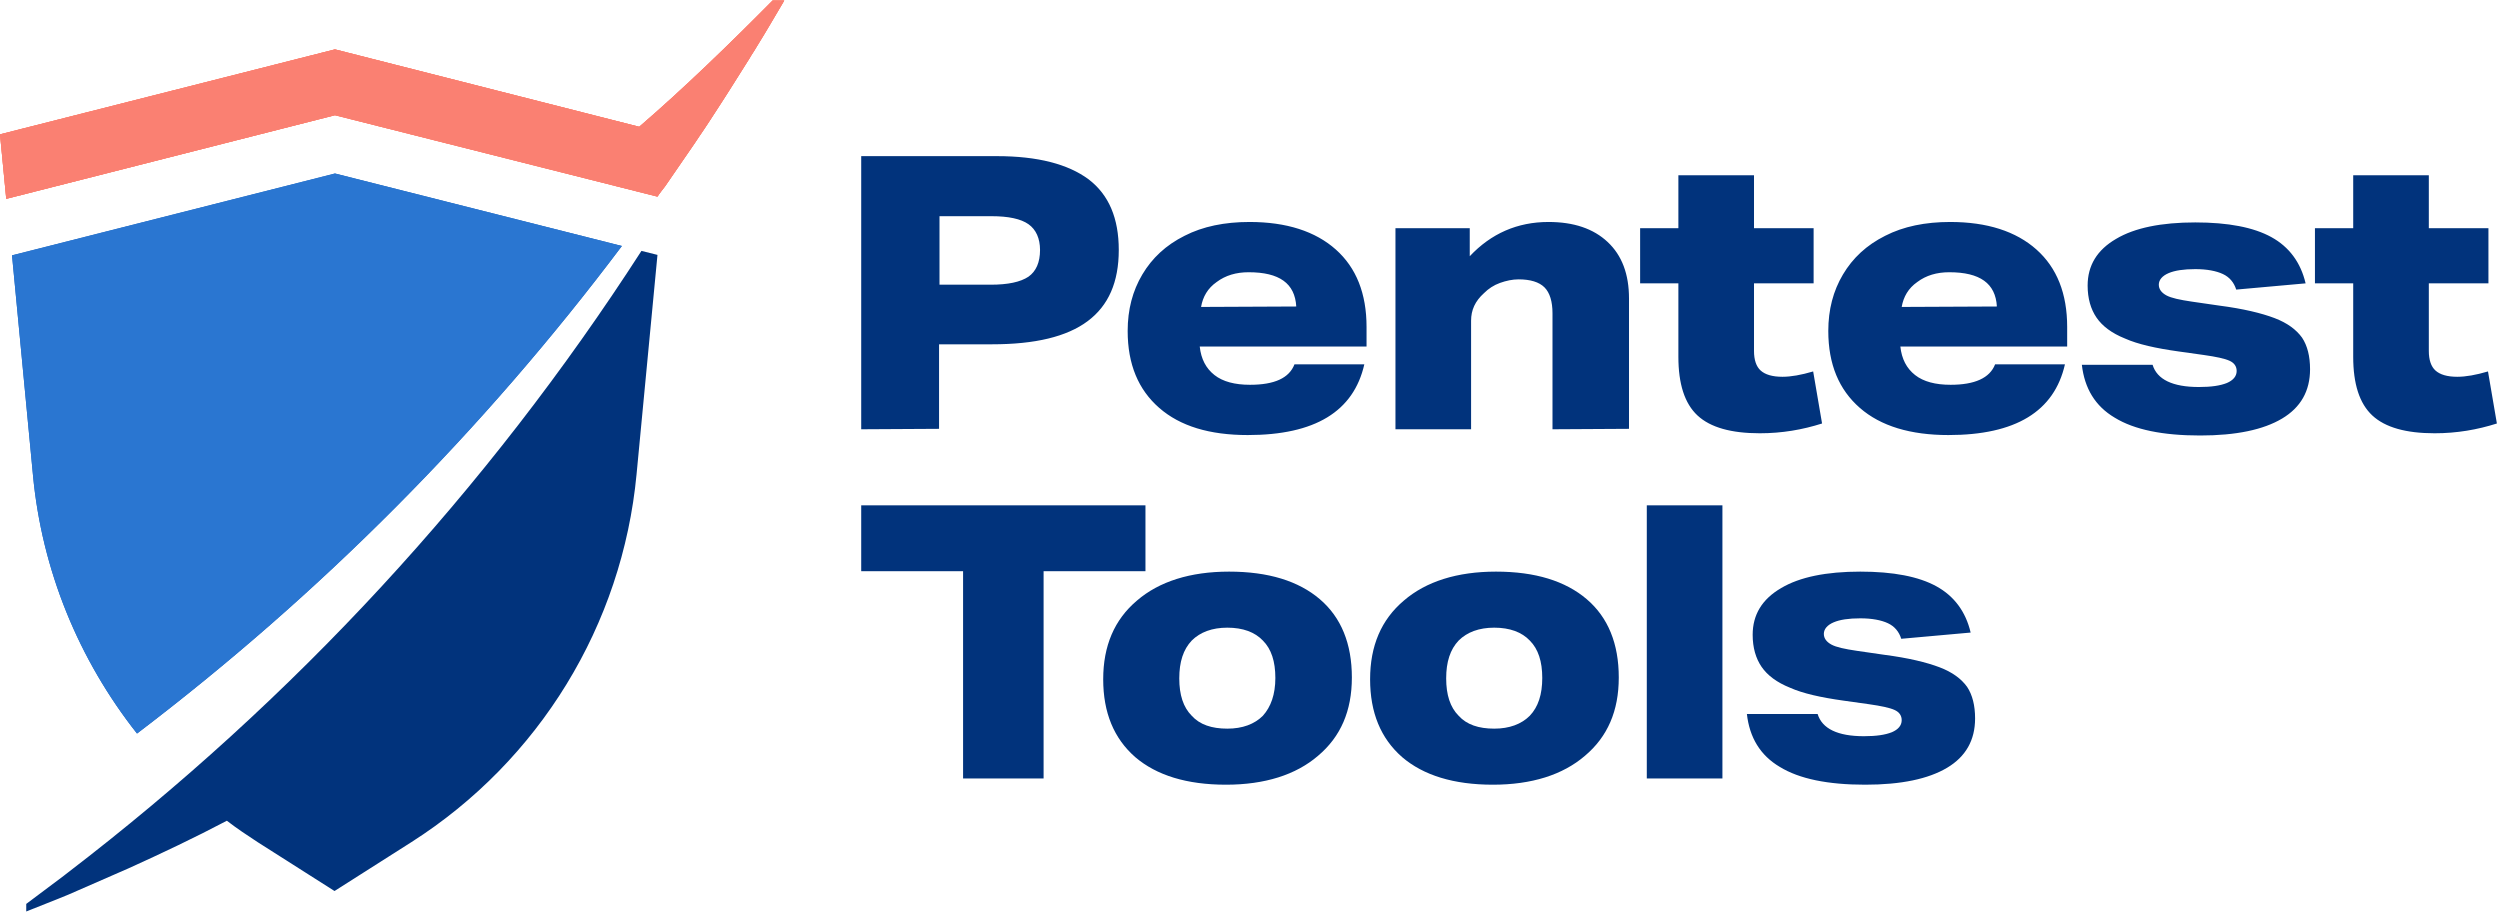 <?xml version="1.0" encoding="UTF-8" standalone="no"?>
<!DOCTYPE svg PUBLIC "-//W3C//DTD SVG 1.1//EN" "http://www.w3.org/Graphics/SVG/1.1/DTD/svg11.dtd">
<svg width="100%" height="100%" viewBox="0 0 562 205" version="1.1" xmlns="http://www.w3.org/2000/svg" xmlns:xlink="http://www.w3.org/1999/xlink" xml:space="preserve" xmlns:serif="http://www.serif.com/" style="fill-rule:evenodd;clip-rule:evenodd;stroke-linejoin:round;stroke-miterlimit:2;">
    <path d="M427.4,143.6C426.9,142 425.9,140.8 424.4,140.1C422.9,139.4 420.8,139 418.2,139C415.6,139 413.6,139.3 412.2,139.9C410.8,140.5 410,141.4 410,142.5C410,143.5 410.6,144.3 411.7,144.9C412.8,145.5 414.7,145.9 417.4,146.3L423.6,147.2C429,147.9 433.1,148.9 436,150C438.9,151.1 440.9,152.6 442.2,154.4C443.4,156.2 444,158.6 444,161.5C444,166.4 441.9,170.1 437.7,172.6C433.5,175.1 427.4,176.4 419.3,176.4C410.9,176.4 404.5,175.1 400.1,172.4C395.7,169.8 393.3,165.8 392.7,160.5L408.6,160.5C409.6,163.8 413.1,165.5 419,165.5C421.8,165.5 423.8,165.2 425.3,164.6C426.7,164 427.5,163.1 427.5,161.9C427.5,160.9 427,160.1 425.9,159.6C424.8,159.1 422.9,158.7 420.1,158.3L414.4,157.5C409.4,156.8 405.3,155.9 402.4,154.6C399.4,153.4 397.3,151.8 396,149.9C394.7,148 394,145.6 394,142.7C394,138.2 396.1,134.7 400.4,132.2C404.6,129.7 410.6,128.5 418.2,128.5C425.6,128.5 431.3,129.6 435.3,131.8C439.3,134 441.9,137.5 443,142.2L427.4,143.6ZM216.5,175L216.5,128.4L193.6,128.4L193.6,113.6L257.5,113.6L257.5,128.4L234.6,128.4L234.6,175L216.5,175Z" style="fill:rgb(1,51,124);fill-rule:nonzero;"/>
    <path d="M303.9,152.3C303.9,159.8 301.4,165.6 296.3,169.9C291.3,174.2 284.3,176.4 275.6,176.4C266.8,176.4 260,174.3 255.2,170.2C250.4,166 248,160.2 248,152.7C248,145.2 250.5,139.3 255.6,135C260.6,130.7 267.6,128.5 276.3,128.5C285.1,128.5 291.9,130.6 296.7,134.7C301.5,138.8 303.9,144.7 303.9,152.3ZM286.7,152.4C286.7,148.7 285.8,145.9 283.9,144C282.1,142.1 279.4,141.1 275.9,141.1C272.5,141.1 269.8,142.1 267.9,144C266,146 265.1,148.8 265.1,152.5C265.1,156.2 266,159 267.9,160.9C269.7,162.9 272.4,163.8 275.9,163.8C279.3,163.8 282,162.8 283.9,160.9C285.7,158.9 286.7,156.1 286.7,152.4ZM363.9,152.3C363.9,159.8 361.4,165.6 356.3,169.9C351.3,174.2 344.3,176.4 335.6,176.4C326.8,176.4 320,174.3 315.2,170.2C310.4,166 308,160.2 308,152.7C308,145.2 310.5,139.3 315.6,135C320.6,130.7 327.6,128.5 336.3,128.5C345.1,128.5 351.9,130.6 356.7,134.7C361.5,138.8 363.9,144.7 363.9,152.3ZM346.7,152.4C346.7,148.7 345.8,145.9 343.9,144C342.1,142.1 339.4,141.1 335.9,141.1C332.5,141.1 329.8,142.1 327.9,144C326,146 325.1,148.8 325.1,152.5C325.1,156.2 326,159 327.9,160.9C329.7,162.9 332.4,163.8 335.9,163.8C339.3,163.8 342,162.8 343.9,160.9C345.8,158.9 346.7,156.1 346.7,152.4ZM370.2,175L370.2,113.6L387.2,113.6L387.2,175L370.2,175ZM193.6,96.5L193.6,35.1L224.1,35.1C233.3,35.1 240.1,36.9 244.7,40.3C249.3,43.8 251.5,49.1 251.5,56.2C251.5,63.4 249.2,68.7 244.5,72.2C239.8,75.7 232.7,77.4 223,77.4L211.1,77.4L211.1,96.4L193.6,96.5ZM222.7,64C226.6,64 229.4,63.4 231.2,62.2C232.9,61 233.8,59 233.8,56.2C233.8,53.6 232.9,51.6 231.2,50.4C229.5,49.2 226.7,48.6 222.9,48.6L211.2,48.6L211.2,64L222.7,64ZM269.7,77.9C270,80.7 271.1,82.8 273,84.3C274.9,85.8 277.6,86.5 281,86.5C286.5,86.5 289.8,85 291,81.9L306.7,81.9C304.3,92.5 295.6,97.8 280.5,97.8C271.9,97.8 265.3,95.8 260.6,91.7C255.9,87.6 253.5,81.9 253.5,74.4C253.5,69.6 254.6,65.4 256.8,61.7C259,58 262.1,55.1 266.3,53C270.4,50.9 275.3,49.9 280.9,49.9C289.2,49.9 295.7,52 300.3,56.1C304.9,60.2 307.2,66 307.2,73.5L307.2,77.9L269.7,77.9ZM291.4,68.9C291.1,63.7 287.6,61.2 280.7,61.2C277.9,61.2 275.5,61.9 273.5,63.4C271.5,64.8 270.4,66.7 270,69L291.4,68.9ZM349,96.5L349,70.4C349,67.8 348.4,65.8 347.2,64.6C346,63.4 344,62.8 341.4,62.8C340,62.8 338.6,63.1 337.2,63.6C335.8,64.1 334.6,64.9 333.6,65.9C331.6,67.7 330.7,69.7 330.7,72.1L330.7,96.5L313.7,96.5L313.7,51.3L330.4,51.3L330.4,57.6C335.2,52.5 341.1,49.9 348.1,49.9C353.8,49.9 358.2,51.4 361.4,54.4C364.6,57.4 366.2,61.6 366.2,67.1L366.2,96.4L349,96.5ZM409.6,95.2C405.2,96.6 400.6,97.4 395.6,97.4C389.2,97.4 384.5,96.1 381.6,93.4C378.7,90.7 377.3,86.3 377.3,80.2L377.3,63.7L368.7,63.7L368.7,51.3L377.3,51.3L377.3,39.4L394.3,39.4L394.3,51.3L407.7,51.3L407.7,63.7L394.3,63.7L394.3,78.9C394.3,80.9 394.8,82.4 395.8,83.3C396.8,84.2 398.4,84.7 400.7,84.7C402.6,84.7 404.9,84.3 407.6,83.5L409.6,95.2ZM427.2,77.9C427.5,80.7 428.6,82.8 430.5,84.3C432.4,85.8 435.1,86.5 438.5,86.5C443.9,86.5 447.3,85 448.5,81.9L464.2,81.9C461.8,92.5 453.1,97.8 438,97.8C429.5,97.8 422.8,95.8 418.1,91.7C413.4,87.6 411,81.9 411,74.4C411,69.6 412.1,65.4 414.3,61.7C416.5,58 419.6,55.1 423.8,53C427.9,50.9 432.8,49.9 438.4,49.9C446.7,49.9 453.2,52 457.8,56.1C462.4,60.2 464.7,66 464.7,73.5L464.7,77.9L427.2,77.9ZM448.9,68.9C448.6,63.7 445.1,61.2 438.2,61.2C435.4,61.2 433,61.9 431,63.4C429,64.8 427.9,66.7 427.5,69L448.9,68.9ZM502.7,65.1C502.2,63.5 501.2,62.3 499.7,61.6C498.2,60.9 496.1,60.5 493.5,60.5C490.9,60.5 488.9,60.8 487.5,61.4C486.1,62 485.3,62.9 485.3,64C485.3,65 485.9,65.8 487,66.4C488.1,67 490,67.4 492.7,67.8L498.9,68.7C504.3,69.4 508.4,70.4 511.3,71.5C514.2,72.6 516.2,74.1 517.5,75.9C518.7,77.7 519.3,80.1 519.3,83C519.3,87.9 517.2,91.6 513,94.1C508.8,96.6 502.7,97.9 494.6,97.9C486.2,97.9 479.8,96.6 475.4,93.9C471,91.3 468.6,87.3 468,82L483.9,82C484.9,85.3 488.4,87 494.3,87C497.1,87 499.1,86.7 500.6,86.1C502,85.5 502.8,84.6 502.8,83.4C502.8,82.4 502.3,81.6 501.2,81.1C500.1,80.6 498.2,80.2 495.4,79.8L489.7,79C484.7,78.3 480.6,77.4 477.7,76.1C474.7,74.9 472.6,73.3 471.3,71.4C470,69.5 469.3,67.1 469.3,64.2C469.3,59.7 471.4,56.2 475.7,53.7C479.9,51.2 485.9,50 493.5,50C500.9,50 506.6,51.1 510.6,53.3C514.6,55.5 517.2,59 518.3,63.7L502.7,65.1ZM561.3,95.2C556.9,96.6 552.3,97.4 547.3,97.4C540.9,97.4 536.2,96.1 533.3,93.4C530.4,90.7 529,86.3 529,80.2L529,63.7L520.4,63.7L520.4,51.3L529,51.3L529,39.4L546,39.4L546,51.3L559.4,51.3L559.4,63.7L546,63.7L546,78.9C546,80.9 546.5,82.4 547.5,83.3C548.5,84.2 550.1,84.7 552.4,84.7C554.3,84.7 556.6,84.3 559.3,83.5L561.3,95.2Z" style="fill:rgb(1,51,124);fill-rule:nonzero;"/>
    <path d="M75.3,25.9L147.8,44.2C148.3,43.4 148.9,42.7 149.5,41.9L156.1,32.3C156.4,31.8 156.8,31.3 157.1,30.8C158.9,28.2 160.6,25.5 162.3,22.9C162.8,22.1 163.4,21.2 163.9,20.4C165.4,18 167,15.5 168.5,13.1C169,12.2 169.6,11.4 170.1,10.5C172.1,7.3 174,4 175.9,0.8L176.3,0.1L173.7,0.1C164.4,9.5 153.7,19.9 143.7,28.5L75.3,11.1L0,30.2L1.4,44.7L75.3,25.9Z" style="fill:rgb(255,103,98);fill-rule:nonzero;"/>
    <path d="M75.3,25.9L147.8,44.2C148.3,43.4 148.9,42.7 149.5,41.9L156.1,32.3C156.4,31.8 156.8,31.3 157.1,30.8C158.9,28.2 160.6,25.5 162.3,22.9C162.8,22.1 163.4,21.2 163.9,20.4C165.4,18 167,15.5 168.5,13.1C169,12.2 169.6,11.4 170.1,10.5C172.1,7.3 174,4 175.9,0.8L176.3,0.1L173.7,0.1C164.4,9.5 153.7,19.9 143.7,28.5L75.3,11.1L0,30.2L1.4,44.7L75.3,25.9Z" style="fill:rgb(255,131,100);fill-rule:nonzero;"/>
    <path d="M75.3,25.9L147.8,44.2C148.3,43.4 148.9,42.7 149.5,41.9L156.1,32.3C156.4,31.8 156.8,31.3 157.1,30.8C158.9,28.2 160.6,25.5 162.3,22.9C162.8,22.1 163.4,21.2 163.9,20.4C165.4,18 167,15.5 168.5,13.1C169,12.2 169.6,11.4 170.1,10.5C172.1,7.3 174,4 175.9,0.8L176.3,0.1L173.7,0.1C164.4,9.5 153.7,19.9 143.7,28.5L75.3,11.1L0,30.2L1.4,44.7L75.3,25.9Z" style="fill:rgb(250,128,114);fill-rule:nonzero;"/>
    <path d="M30.8,164.9C72,133.6 108.6,96.8 139.8,55.3L75.3,39L2.7,57.4L7.4,106.7C9.4,128.2 17.7,148.3 30.8,164.9Z" style="fill:rgb(34,104,188);fill-rule:nonzero;"/>
    <path d="M30.8,164.9C72,133.6 108.6,96.8 139.8,55.3L75.3,39L2.7,57.4L7.4,106.7C9.4,128.2 17.7,148.3 30.8,164.9Z" style="fill:rgb(42,118,209);fill-rule:nonzero;"/>
    <path d="M15.2,196.2C14.9,196.4 14.6,196.7 14.3,196.9L5.9,203.2L5.9,204.9C9.1,203.6 12.3,202.4 15.4,201.1L28.9,195.2C36.4,191.8 43.8,188.3 51,184.5C53.2,186.2 55.6,187.8 57.9,189.3L75.2,200.3L92.5,189.3C121.2,171 139.9,140.5 143.1,106.6L147.8,57.3L144.2,56.4C109.5,110.2 66,157.3 15.2,196.2Z" style="fill:rgb(1,51,124);fill-rule:nonzero;"/>
</svg>
